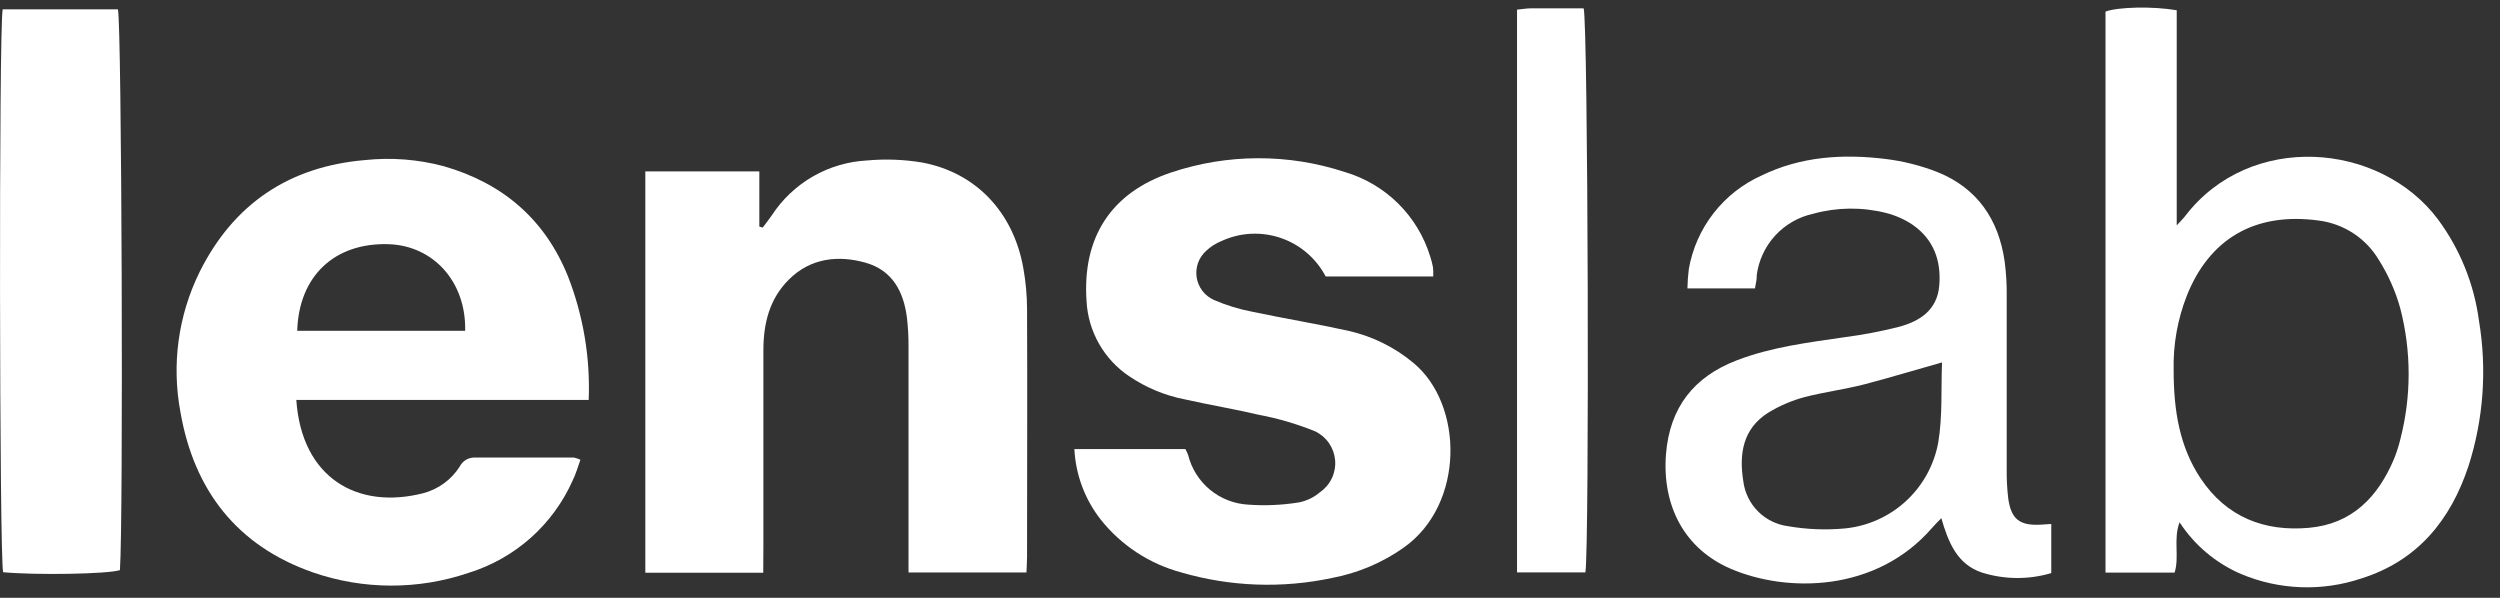<svg width="138" height="33" viewBox="0 0 138 33" fill="none" xmlns="http://www.w3.org/2000/svg">
<rect x="0" y="0" width="138" height="33" fill="#333333" stroke="none"/>
<path d="M32.496 22.075H16.356C16.653 26.401 19.749 28.152 23.37 27.223C24.199 27.003 24.915 26.479 25.376 25.756C25.451 25.606 25.565 25.479 25.708 25.391C25.85 25.303 26.014 25.256 26.182 25.256C28.014 25.256 29.846 25.256 31.674 25.256C31.799 25.282 31.922 25.323 32.038 25.379C31.898 25.769 31.792 26.159 31.614 26.515C31.076 27.727 30.285 28.809 29.294 29.69C28.303 30.571 27.135 31.229 25.868 31.621C23.08 32.569 20.055 32.56 17.272 31.596C13.087 30.132 10.712 27.071 9.961 22.75C9.467 20.128 9.836 17.417 11.013 15.023C12.883 11.261 15.953 9.192 20.147 8.836C21.6 8.682 23.069 8.795 24.481 9.171C27.73 10.1 30.075 12.084 31.355 15.261C32.199 17.43 32.588 19.749 32.496 22.075ZM25.677 18.259C25.737 15.566 23.934 13.556 21.437 13.479C18.468 13.39 16.496 15.239 16.407 18.259H25.677Z" fill="white"/>
<path d="M42.131 31.616H35.622V9.463H41.915V12.504L42.101 12.563C42.267 12.338 42.445 12.118 42.602 11.889C43.178 11.004 43.956 10.268 44.871 9.741C45.787 9.214 46.814 8.911 47.869 8.857C48.881 8.765 49.902 8.804 50.905 8.971C53.873 9.527 55.947 11.719 56.49 14.815C56.621 15.549 56.689 16.292 56.693 17.037C56.715 21.609 56.693 26.18 56.693 30.751C56.693 31.014 56.672 31.282 56.66 31.6H50.15V30.45C50.15 26.659 50.15 22.867 50.15 19.073C50.152 18.565 50.123 18.058 50.065 17.555C49.887 16.104 49.264 14.921 47.779 14.501C46.295 14.081 44.748 14.226 43.539 15.438C42.458 16.52 42.139 17.881 42.139 19.348C42.139 22.902 42.139 26.457 42.139 30.014L42.131 31.616Z" fill="white"/>
<path d="M79.114 15.26H73.177C72.652 14.259 71.763 13.498 70.692 13.134C69.622 12.77 68.453 12.831 67.427 13.305C67.113 13.432 66.825 13.616 66.578 13.848C66.376 14.03 66.222 14.259 66.131 14.516C66.04 14.772 66.014 15.047 66.056 15.316C66.098 15.585 66.207 15.839 66.372 16.055C66.537 16.271 66.754 16.442 67.002 16.554C67.682 16.85 68.394 17.069 69.123 17.207C70.878 17.58 72.651 17.868 74.402 18.254C75.731 18.549 76.969 19.157 78.015 20.027C80.797 22.325 80.857 27.813 77.519 30.204C76.331 31.052 74.972 31.631 73.537 31.901C70.775 32.492 67.908 32.387 65.196 31.595C63.446 31.124 61.893 30.104 60.764 28.686C59.886 27.569 59.377 26.208 59.306 24.789H65.433C65.492 24.896 65.543 25.006 65.586 25.12C65.773 25.868 66.194 26.538 66.789 27.03C67.383 27.522 68.119 27.811 68.889 27.855C69.83 27.924 70.775 27.883 71.705 27.732C72.136 27.646 72.538 27.45 72.871 27.164C73.151 26.969 73.375 26.704 73.52 26.396C73.665 26.088 73.727 25.747 73.699 25.407C73.671 25.068 73.554 24.741 73.361 24.461C73.167 24.181 72.903 23.956 72.596 23.809C71.595 23.404 70.557 23.098 69.496 22.898C68.147 22.58 66.773 22.355 65.421 22.049C64.317 21.837 63.269 21.402 62.338 20.773C61.645 20.31 61.07 19.691 60.66 18.966C60.249 18.24 60.015 17.428 59.976 16.596C59.742 13.106 61.328 10.634 64.64 9.523C67.753 8.48 71.119 8.471 74.237 9.497C75.347 9.824 76.358 10.422 77.181 11.236C78.003 12.05 78.61 13.055 78.948 14.162C79.012 14.355 79.063 14.552 79.101 14.751C79.118 14.92 79.122 15.091 79.114 15.26Z" fill="white"/>
<path d="M120.04 31.608H116.224V0.639C116.915 0.384 118.819 0.337 120.155 0.566V12.44C120.333 12.245 120.494 12.092 120.626 11.919C124.205 7.254 131.367 7.826 134.577 12.11C135.791 13.752 136.569 15.675 136.838 17.699C137.288 20.382 137.091 23.135 136.261 25.726C135.277 28.699 133.458 30.951 130.358 31.926C128.185 32.66 125.818 32.574 123.704 31.684C122.317 31.088 121.137 30.095 120.312 28.83C119.956 29.78 120.312 30.709 120.04 31.608ZM119.985 20.421C119.985 22.669 120.312 24.662 121.478 26.413C122.894 28.534 124.976 29.356 127.449 29.136C129.832 28.924 131.265 27.439 132.156 25.319C132.294 24.974 132.408 24.62 132.495 24.259C133.111 21.885 133.111 19.394 132.495 17.02C132.233 16.077 131.835 15.177 131.312 14.348C130.963 13.761 130.485 13.26 129.914 12.884C129.344 12.508 128.695 12.266 128.017 12.177C124.434 11.681 121.949 13.22 120.715 16.316C120.202 17.623 119.954 19.018 119.985 20.421Z" fill="white"/>
<path d="M96.874 15.918H93.146C93.153 15.562 93.178 15.206 93.222 14.853C93.418 13.729 93.887 12.671 94.587 11.771C95.287 10.87 96.198 10.155 97.238 9.688C99.418 8.628 101.742 8.488 104.091 8.776C105.064 8.896 106.019 9.136 106.932 9.493C109.142 10.375 110.325 12.114 110.656 14.425C110.74 15.063 110.779 15.707 110.77 16.35C110.77 19.531 110.77 22.711 110.77 25.896C110.762 26.437 110.791 26.978 110.855 27.516C111.016 28.661 111.483 29.021 112.64 28.962L113.23 28.924V31.634C111.983 32.005 110.655 31.996 109.413 31.608C108.039 31.159 107.547 29.941 107.161 28.601C106.928 28.843 106.784 28.983 106.653 29.136C103.565 32.706 98.646 32.723 95.555 31.404C93.01 30.319 91.738 27.957 91.963 25.065C92.171 22.486 93.502 20.799 95.877 19.887C97.794 19.153 99.808 18.907 101.814 18.615C102.814 18.485 103.805 18.297 104.782 18.051C105.957 17.745 106.932 17.13 107.047 15.769C107.161 14.408 106.754 13.225 105.575 12.406C105.126 12.106 104.628 11.885 104.104 11.753C102.782 11.421 101.397 11.437 100.084 11.8C99.279 11.976 98.547 12.396 97.99 13.003C97.433 13.611 97.077 14.375 96.971 15.192C96.98 15.379 96.941 15.574 96.874 15.918ZM107.2 20.006C105.681 20.43 104.303 20.854 102.904 21.218C101.822 21.494 100.703 21.642 99.63 21.914C98.913 22.105 98.227 22.399 97.594 22.788C96.199 23.674 95.992 25.073 96.229 26.553C96.305 27.185 96.59 27.774 97.039 28.226C97.487 28.677 98.074 28.966 98.706 29.047C99.739 29.225 100.791 29.267 101.835 29.17C103.094 29.047 104.279 28.517 105.21 27.66C106.141 26.802 106.766 25.665 106.992 24.42C107.234 22.978 107.14 21.477 107.2 20.006Z" fill="white"/>
<path d="M0.148 0.516H6.509C6.721 1.313 6.815 28.741 6.62 31.472C5.92 31.689 2.044 31.756 0.174 31.587C-0.034 30.853 -0.068 1.563 0.148 0.516Z" fill="white"/>
<path d="M87.514 31.595H83.74V0.533C84.041 0.503 84.275 0.46 84.508 0.46C85.483 0.46 86.463 0.46 87.417 0.46C87.663 1.236 87.739 30.183 87.514 31.595Z" fill="white"/>
</svg>
